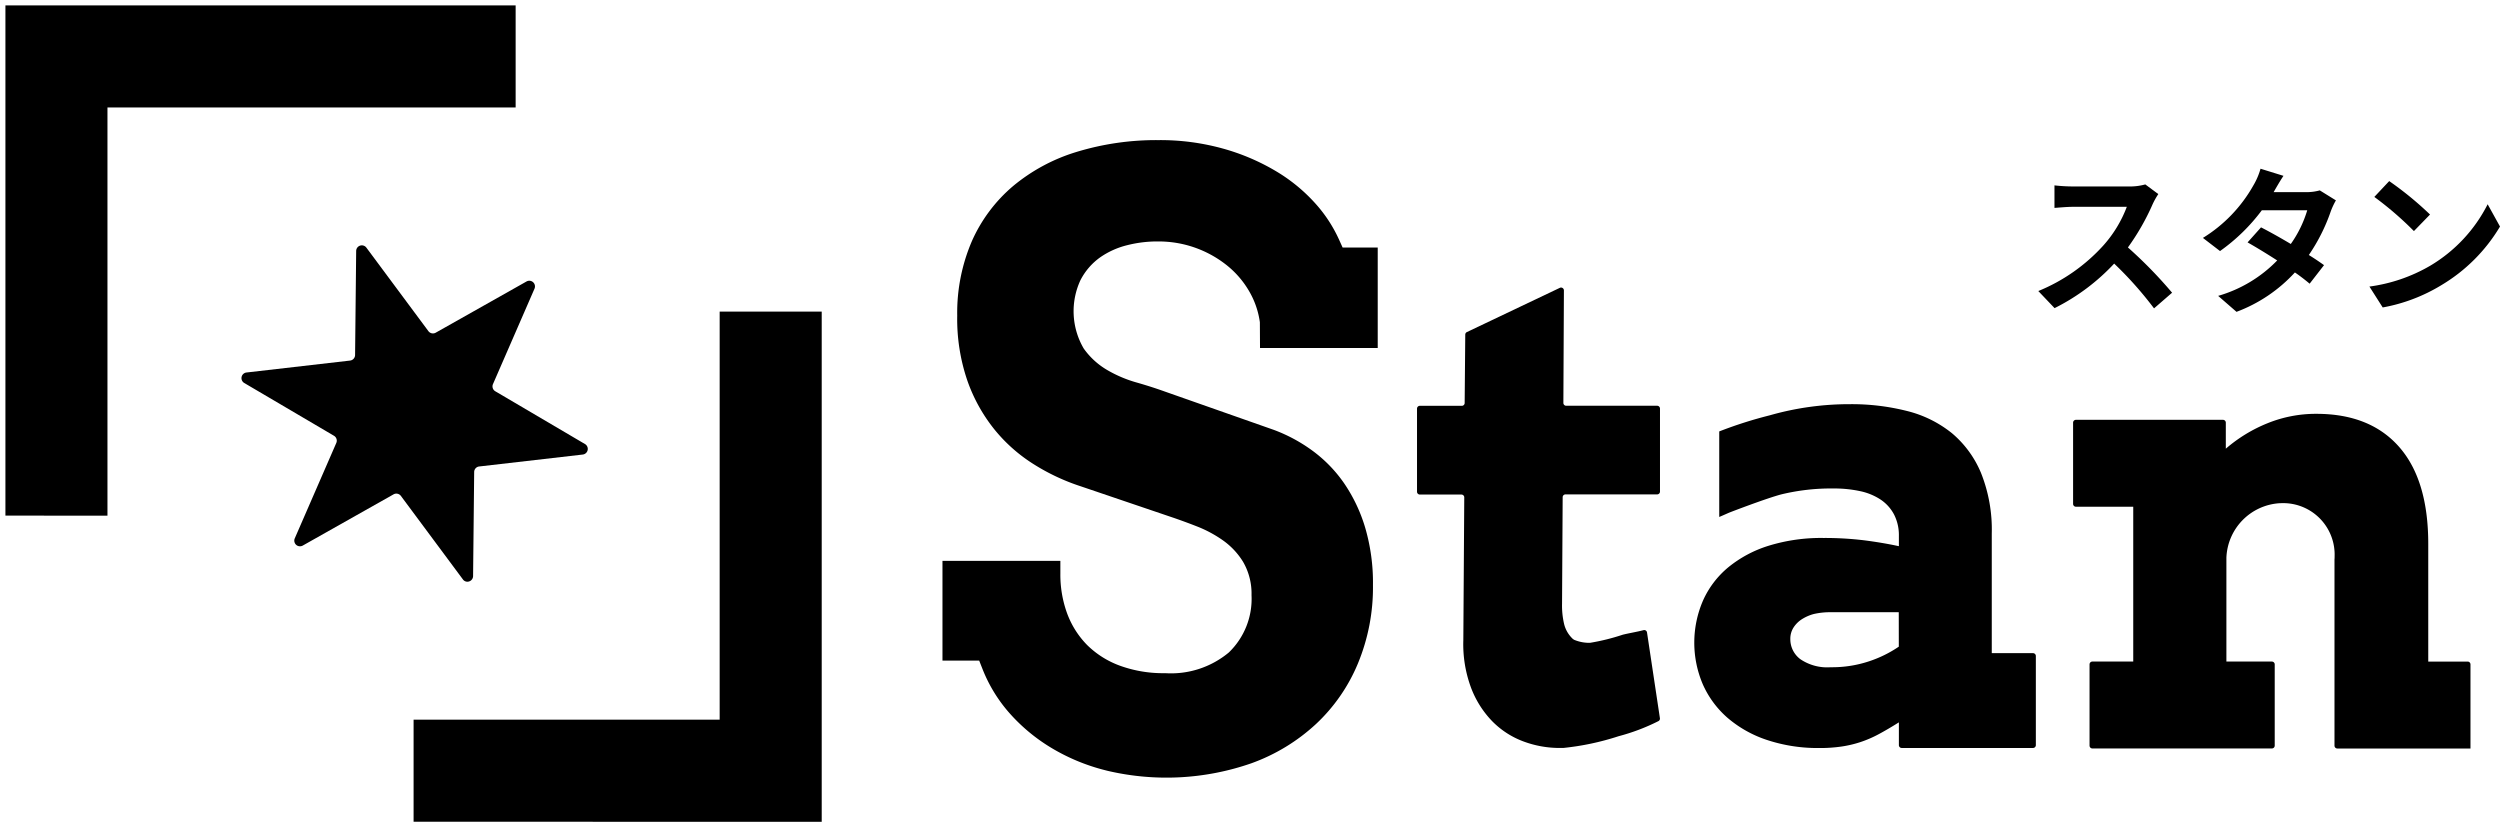 <svg xmlns="http://www.w3.org/2000/svg" width="230.5" height="76.266" viewBox="0 0 230.5 76.266"><defs><style>.a{stroke:rgba(0,0,0,0);stroke-miterlimit:10;}</style></defs><g transform="translate(0.5 0.5)"><g transform="translate(-238.878 -181.265)"><g transform="translate(238.878 181.265)"><path class="a" d="M5989.58,2436.338v-9.409H6017.8V2389.3h9.409v47.042Zm4.958-22.13a.507.507,0,0,1-.41-.212l-5.719-7.7a.523.523,0,0,0-.676-.144l-8.374,4.724a.53.53,0,0,1-.463.023.524.524,0,0,1-.272-.688l3.83-8.8a.523.523,0,0,0-.213-.659l-8.272-4.866a.522.522,0,0,1,.207-.969l9.549-1.1a.521.521,0,0,0,.461-.514l.1-9.593a.522.522,0,0,1,.94-.306l5.719,7.7a.521.521,0,0,0,.675.144l8.375-4.724a.523.523,0,0,1,.734.664l-3.83,8.8a.524.524,0,0,0,.213.66l8.271,4.866a.522.522,0,0,1-.206.968l-9.549,1.1a.518.518,0,0,0-.462.513l-.1,9.593a.527.527,0,0,1-.526.519Zm-42.591-6.094v-47.041h47.042v9.409h-37.634v37.633Z" transform="translate(-5951.947 -2361.073)"/><path d="M364.313,210.336a5.87,5.87,0,0,1,1.8-2.067,7.486,7.486,0,0,1,2.506-1.123,11.255,11.255,0,0,1,2.88-.34,10.074,10.074,0,0,1,6.163,2.1,8.529,8.529,0,0,1,2.122,2.384,7.772,7.772,0,0,1,1.05,2.965l.013,2.372H391.7v-9.258h-3.236l-.312-.692a12.966,12.966,0,0,0-2.226-3.4,15.531,15.531,0,0,0-3.6-2.946,20.046,20.046,0,0,0-4.884-2.085,21.624,21.624,0,0,0-5.957-.784,25.188,25.188,0,0,0-7.587,1.1,16.747,16.747,0,0,0-5.843,3.159,14.188,14.188,0,0,0-3.768,5.044,16.7,16.7,0,0,0-1.357,6.884,17.528,17.528,0,0,0,.939,6,15.144,15.144,0,0,0,2.5,4.5,14.756,14.756,0,0,0,3.62,3.2,19.347,19.347,0,0,0,4.322,2.029l8.381,2.845c.763.257,1.554.548,2.353.861a11.276,11.276,0,0,1,2.363,1.266,6.758,6.758,0,0,1,1.874,1.988,5.831,5.831,0,0,1,.783,3.082,6.852,6.852,0,0,1-2.077,5.266l-.046.041a8.327,8.327,0,0,1-5.84,1.883,11.657,11.657,0,0,1-4.087-.659,8.388,8.388,0,0,1-3.107-1.936,8.174,8.174,0,0,1-1.868-2.979,10.4,10.4,0,0,1-.6-3.594v-1.188h-10.87v9.2h3.386l.294.745h0a13.74,13.74,0,0,0,2.523,4.121,16.47,16.47,0,0,0,3.818,3.167,18.294,18.294,0,0,0,4.857,2.039l.327.084a23.8,23.8,0,0,0,13.26-.686,17.455,17.455,0,0,0,5.98-3.632,16.06,16.06,0,0,0,3.859-5.576,18.319,18.319,0,0,0,1.387-7.243,18.035,18.035,0,0,0-.721-5.291A14.676,14.676,0,0,0,388.6,229.1a12.622,12.622,0,0,0-2.886-2.979,14.675,14.675,0,0,0-3.619-1.952l-10.015-3.522c-.836-.3-1.7-.576-2.565-.824a11.559,11.559,0,0,1-2.733-1.15,6.914,6.914,0,0,1-2.192-2,6.8,6.8,0,0,1-.279-6.337Z" transform="translate(-265.174 -185.044)"/><path d="M430.781,226.093h-8.387a.262.262,0,0,1-.261-.261h0l.049-10.375a.262.262,0,0,0-.374-.237l-8.571,4.079a.261.261,0,0,0-.15.234l-.055,6.307a.26.26,0,0,1-.261.258H408.9a.261.261,0,0,0-.261.261v7.66a.261.261,0,0,0,.261.261h3.834a.261.261,0,0,1,.261.261v0l-.086,13.162a11.512,11.512,0,0,0,.7,4.357,8.988,8.988,0,0,0,1.958,3.113,7.862,7.862,0,0,0,2.854,1.858,9.531,9.531,0,0,0,3.406.613h.289a24.291,24.291,0,0,0,5.1-1.081,18.742,18.742,0,0,0,3.693-1.4.26.26,0,0,0,.124-.267l-1.188-7.9a.258.258,0,0,0-.291-.221l-.031.007c-.593.159-1.457.3-1.94.428a19.6,19.6,0,0,1-3,.741,3.621,3.621,0,0,1-1.464-.282.326.326,0,0,0-.09-.057,2.787,2.787,0,0,1-.843-1.46,7.47,7.47,0,0,1-.175-1.8l.057-9.827a.262.262,0,0,1,.261-.26h8.451a.261.261,0,0,0,.261-.261v-7.661A.261.261,0,0,0,430.781,226.093Z" transform="translate(-278.49 -189.182)"/><path d="M473.211,252.175h-3.786a.017.017,0,0,1-.018-.016h0V241.146a14.066,14.066,0,0,0-.98-5.557,9.6,9.6,0,0,0-2.7-3.7,10.689,10.689,0,0,0-4.138-2.043,20.841,20.841,0,0,0-5.249-.627,26.733,26.733,0,0,0-7.389,1.024,39.012,39.012,0,0,0-4.671,1.488v7.886c0,.008.772-.335.882-.383s3.455-1.335,4.847-1.7a19.532,19.532,0,0,1,4.841-.542,11.292,11.292,0,0,1,2.429.248,5.465,5.465,0,0,1,1.9.789,3.775,3.775,0,0,1,1.226,1.376,4.2,4.2,0,0,1,.438,1.973v.914a.017.017,0,0,1-.016.018h0q-1.456-.316-3.155-.536a30.217,30.217,0,0,0-3.786-.219,16.4,16.4,0,0,0-5.046.715,11.036,11.036,0,0,0-3.728,1.991,8.446,8.446,0,0,0-2.327,3.062,9.769,9.769,0,0,0-.015,7.735,8.837,8.837,0,0,0,2.265,3.071,10.763,10.763,0,0,0,3.629,2.044h0a14.822,14.822,0,0,0,4.638.749h.23a13.663,13.663,0,0,0,1.986-.132,10.456,10.456,0,0,0,1.756-.408,10.57,10.57,0,0,0,1.7-.732q.836-.447,1.845-1.081a.017.017,0,0,1,.024,0,.021.021,0,0,1,0,.01v2.078a.26.26,0,0,0,.26.26H473.21a.261.261,0,0,0,.261-.261v-8.227A.261.261,0,0,0,473.211,252.175Zm-12.375-.606a.013.013,0,0,1-.006.011,10.982,10.982,0,0,1-2.72,1.34,10.755,10.755,0,0,1-3.553.553,4.406,4.406,0,0,1-2.8-.743,2.291,2.291,0,0,1-.923-1.852,1.918,1.918,0,0,1,.29-1.058,2.527,2.527,0,0,1,.768-.769,3.936,3.936,0,0,1,1.089-.481,6.636,6.636,0,0,1,1.564-.169h6.271a.017.017,0,0,1,.016.016Z" transform="translate(-286.266 -192.454)"/><path d="M523.918,253.222h-3.634v-10.85q0-5.879-2.679-8.935t-7.635-3.057a11.867,11.867,0,0,0-4.495.863,13.706,13.706,0,0,0-3.856,2.351v-2.4a.26.26,0,0,0-.261-.261H487.8a.261.261,0,0,0-.262.26h0v7.491a.26.26,0,0,0,.261.261h5.285V253.22h-3.768a.262.262,0,0,0-.261.261v7.491a.261.261,0,0,0,.261.261h16.55a.261.261,0,0,0,.262-.26h0v-7.491a.262.262,0,0,0-.261-.261h-4.194v-9.579a5.235,5.235,0,0,1,4.887-5.019l.057,0a4.741,4.741,0,0,1,5.026,4.438q.014.216.007.432c0,.106,0,.21-.011.314v17.169a.261.261,0,0,0,.261.261h12.277V253.48A.261.261,0,0,0,523.918,253.222Z" transform="translate(-296.899 -192.725)"/><path d="M508.582,204.734h4.187a10.669,10.669,0,0,1-1.516,3.108c-.979-.583-1.972-1.138-2.745-1.532l-1.239,1.385c.743.424,1.735,1.022,2.729,1.665a12.338,12.338,0,0,1-5.443,3.267l1.692,1.472a13.912,13.912,0,0,0,5.384-3.633c.47.323.923.671,1.359,1.037l1.326-1.71c-.364-.263-.859-.6-1.4-.935a16.847,16.847,0,0,0,2.013-4,6.6,6.6,0,0,1,.483-1.036l-1.487-.922a4.594,4.594,0,0,1-1.27.163h-2.989l.012-.016c.176-.305.556-.977.9-1.488l-2.116-.656a6.447,6.447,0,0,1-.656,1.532,13.383,13.383,0,0,1-4.656,4.848l1.577,1.211A17.185,17.185,0,0,0,508.582,204.734Z" transform="translate(-300.541 -185.847)"/><path d="M490.349,210.091h0a33.555,33.555,0,0,1,3.675,4.129l1.664-1.444a40.751,40.751,0,0,0-4.072-4.174,21.629,21.629,0,0,0,2.291-4.013,6.881,6.881,0,0,1,.511-.906l-1.2-.892a5.29,5.29,0,0,1-1.516.189h-5.138a15.724,15.724,0,0,1-1.72-.1v2.077c.3-.018,1.108-.1,1.72-.1h4.95a11.331,11.331,0,0,1-2.175,3.577,16.5,16.5,0,0,1-5.985,4.188l1.5,1.576A19.282,19.282,0,0,0,490.349,210.091Z" transform="translate(-295.922 -186.288)"/><path d="M534.076,205.177a13.85,13.85,0,0,1-5.312,5.676,15.049,15.049,0,0,1-5.589,1.912l1.225,1.926a15.759,15.759,0,0,0,5.414-2.059,15.534,15.534,0,0,0,5.4-5.4Z" transform="translate(-305.214 -186.844)"/><path d="M528.9,205.473a30.911,30.911,0,0,0-3.763-3.082l-1.372,1.46h0A30.52,30.52,0,0,1,527.415,207Z" transform="translate(-305.352 -186.194)"/></g></g></g></svg>